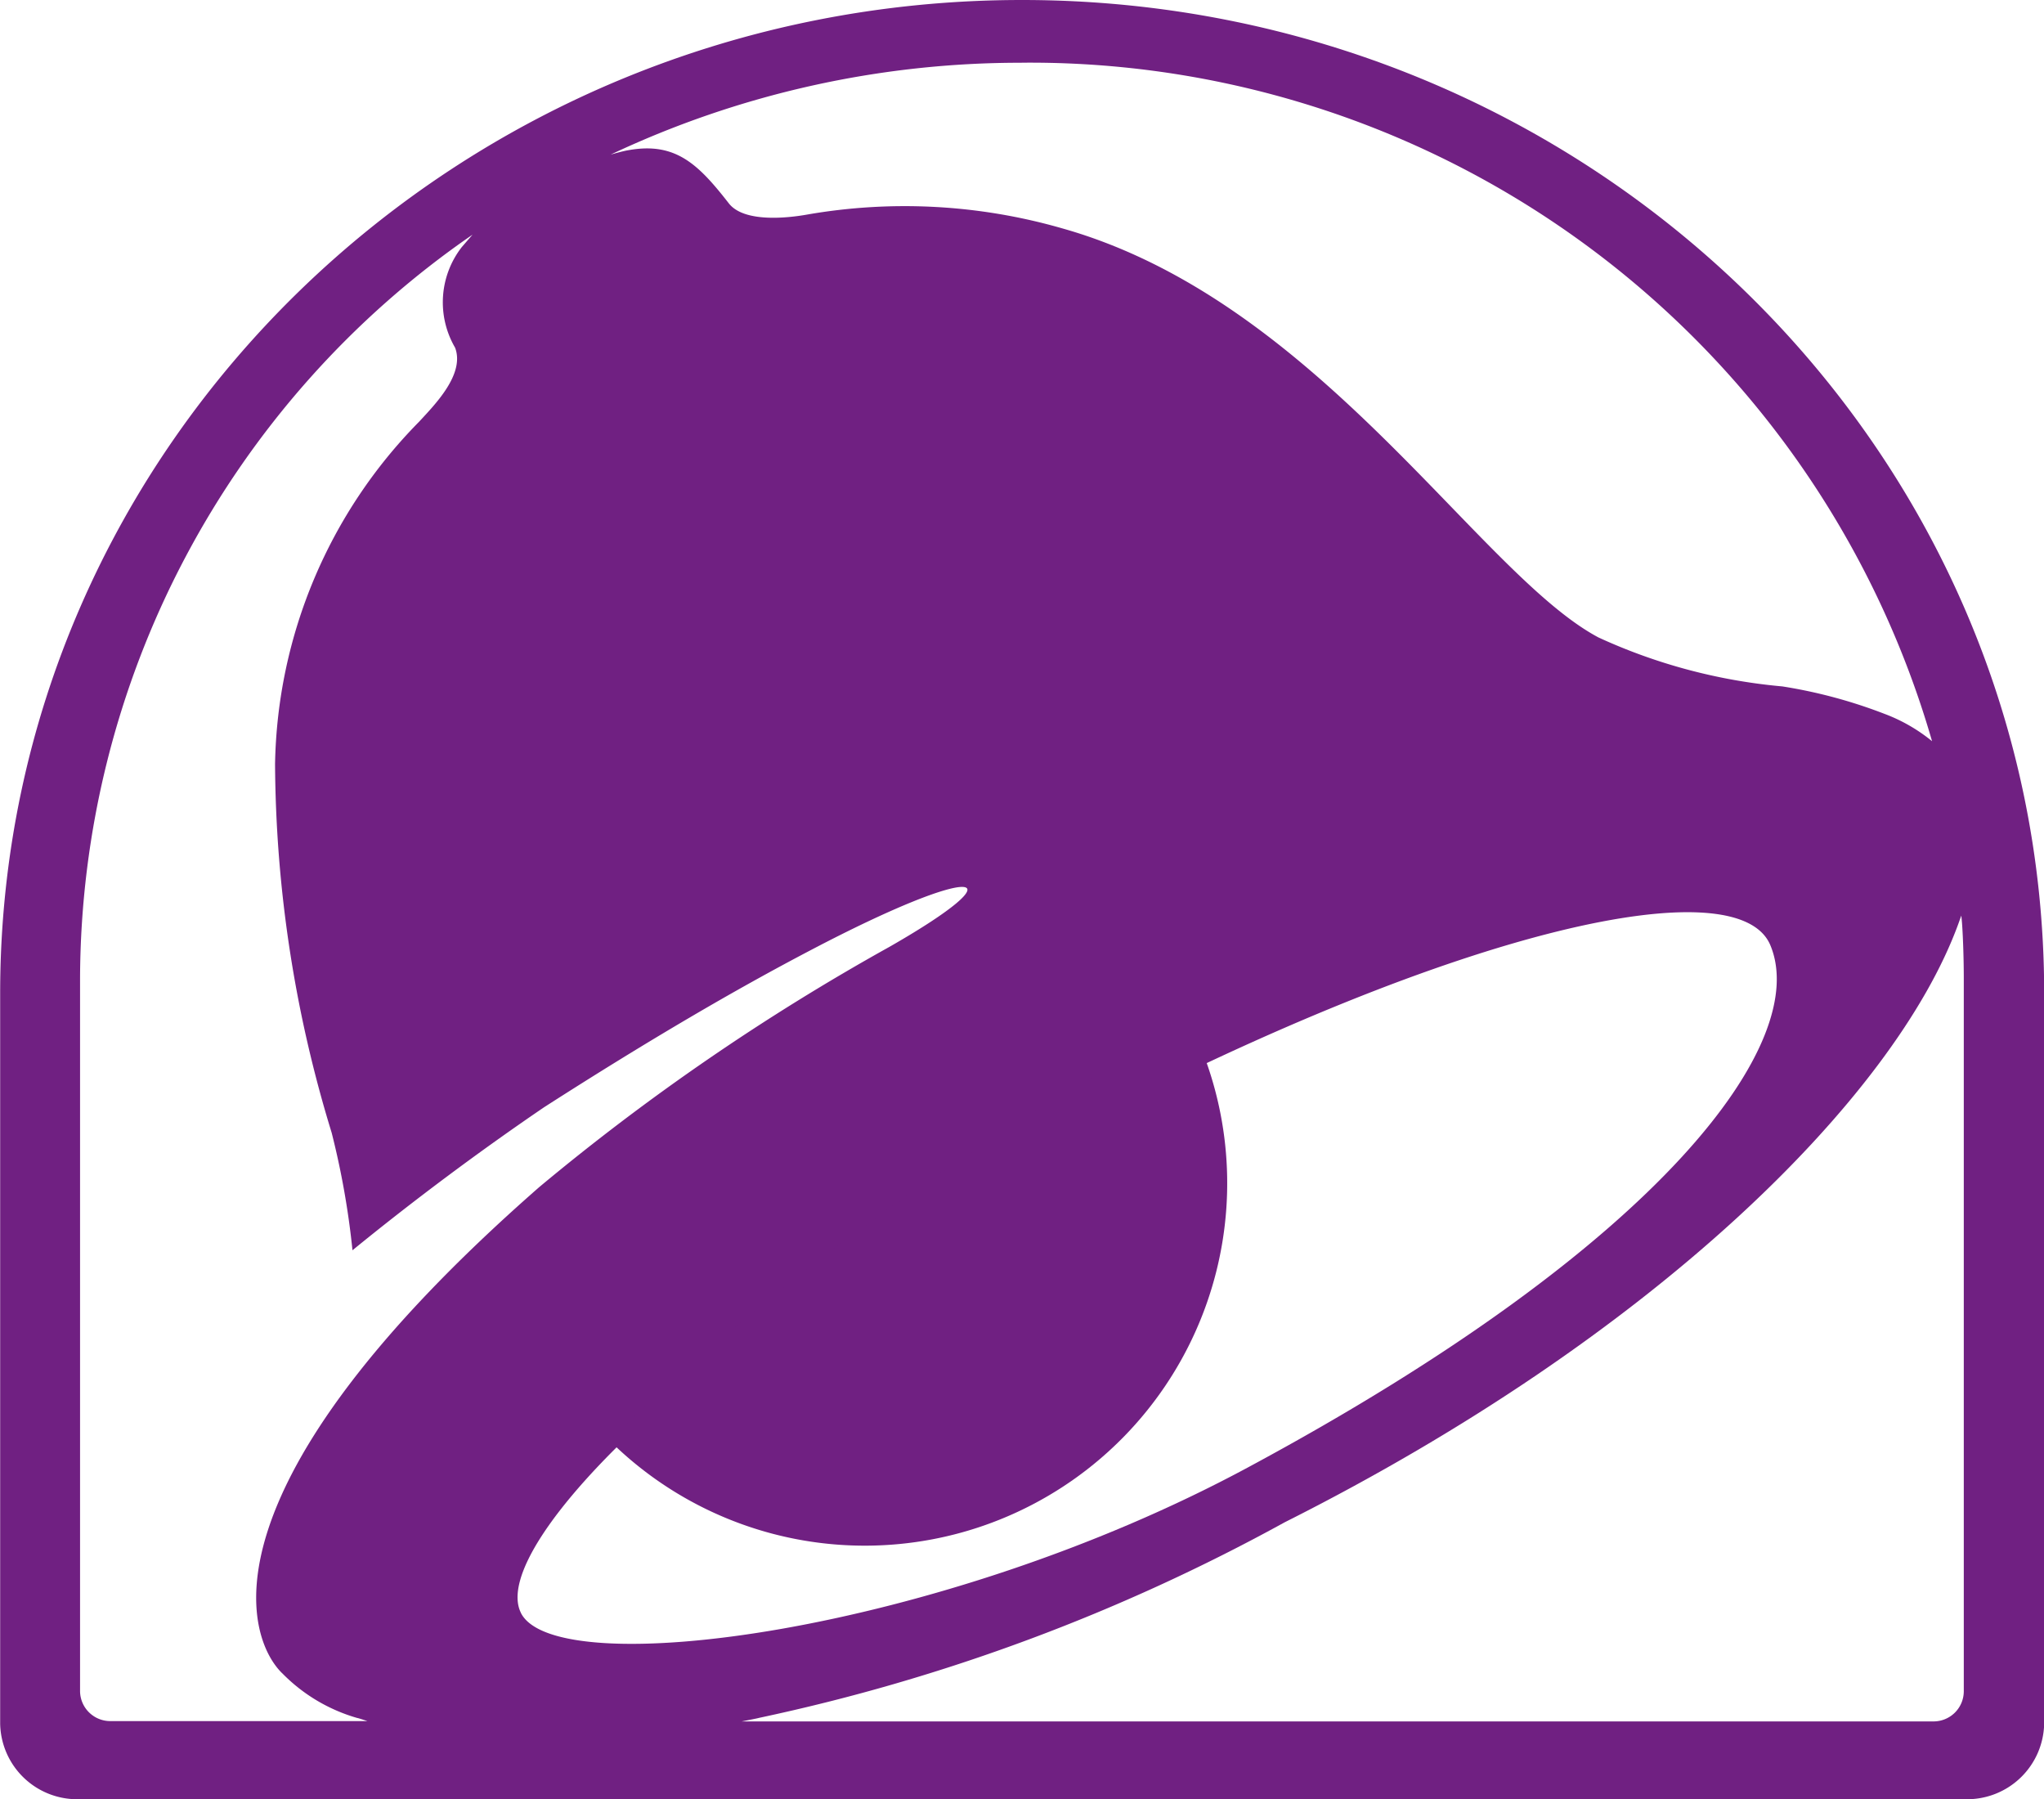 <svg xmlns="http://www.w3.org/2000/svg" width="38.018" height="33.46" viewBox="0 0 38.018 33.46">
  <g id="Componente_9_1" data-name="Componente 9 – 1" transform="translate(0)">
    <path id="Trazado_99" data-name="Trazado 99" d="M134.2,194.508c-10.495,0-19.006,8.27-19.006,18.471v13.582a1.432,1.432,0,0,0,1.449,1.407h35.12a1.433,1.433,0,0,0,1.449-1.407V212.979c0-10.2-8.512-18.471-19.012-18.471m-.005,1.166a17.465,17.465,0,0,1,16.932,12.618,3.135,3.135,0,0,0-.886-.509,9.257,9.257,0,0,0-1.9-.51,10.388,10.388,0,0,1-3.418-.91c-2.233-1.187-5.209-6.265-9.974-7.608a10.593,10.593,0,0,0-4.744-.257c-.387.069-1.178.149-1.457-.207-.565-.724-.988-1.148-1.867-.99-.111.017-.334.083-.334.083a17.851,17.851,0,0,1,7.652-1.709M120.435,225.62a3.18,3.18,0,0,0,1.4.837c.017,0,.189.058.189.058h-4.777a.562.562,0,0,1-.567-.551V212.705a16.857,16.857,0,0,1,7.3-13.833l-.2.231a1.672,1.672,0,0,0-.124,1.871c.185.493-.376,1.058-.669,1.376a9.287,9.287,0,0,0-2.68,6.368,23.74,23.74,0,0,0,1.053,6.856,15.112,15.112,0,0,1,.387,2.185c1.131-.923,2.344-1.829,3.563-2.659,1.963-1.259,3.56-2.189,4.958-2.921,3.135-1.646,3.932-1.472,1.462-.06a42.142,42.142,0,0,0-6.51,4.466c-6.406,5.61-5.452,8.381-4.784,9.037m4.442-1.124c-.614-1.251,3.479-5.436,10.421-9.06,7.115-3.71,12.219-4.791,12.82-3.352.749,1.788-1.96,5.543-9.725,9.716-5.733,3.084-12.865,4.008-13.515,2.7m26.838,1.468a.562.562,0,0,1-.564.551H128.986s.3-.057.319-.065a35.687,35.687,0,0,0,9.779-3.637c6.856-3.446,11.345-7.889,12.53-11.126l.057-.158s.006.05.014.153c.019.264.032.678.032,1.021Z" transform="translate(-115.191 -194.508)" fill="#702082"/>
    <path id="Trazado_100" data-name="Trazado 100" d="M135.49,237.311a6.741,6.741,0,0,0,10.807-7.749,48.171,48.171,0,0,0-10.807,7.749" transform="translate(-124.162 -210.531)" fill="#702082"/>
  </g>
</svg>
